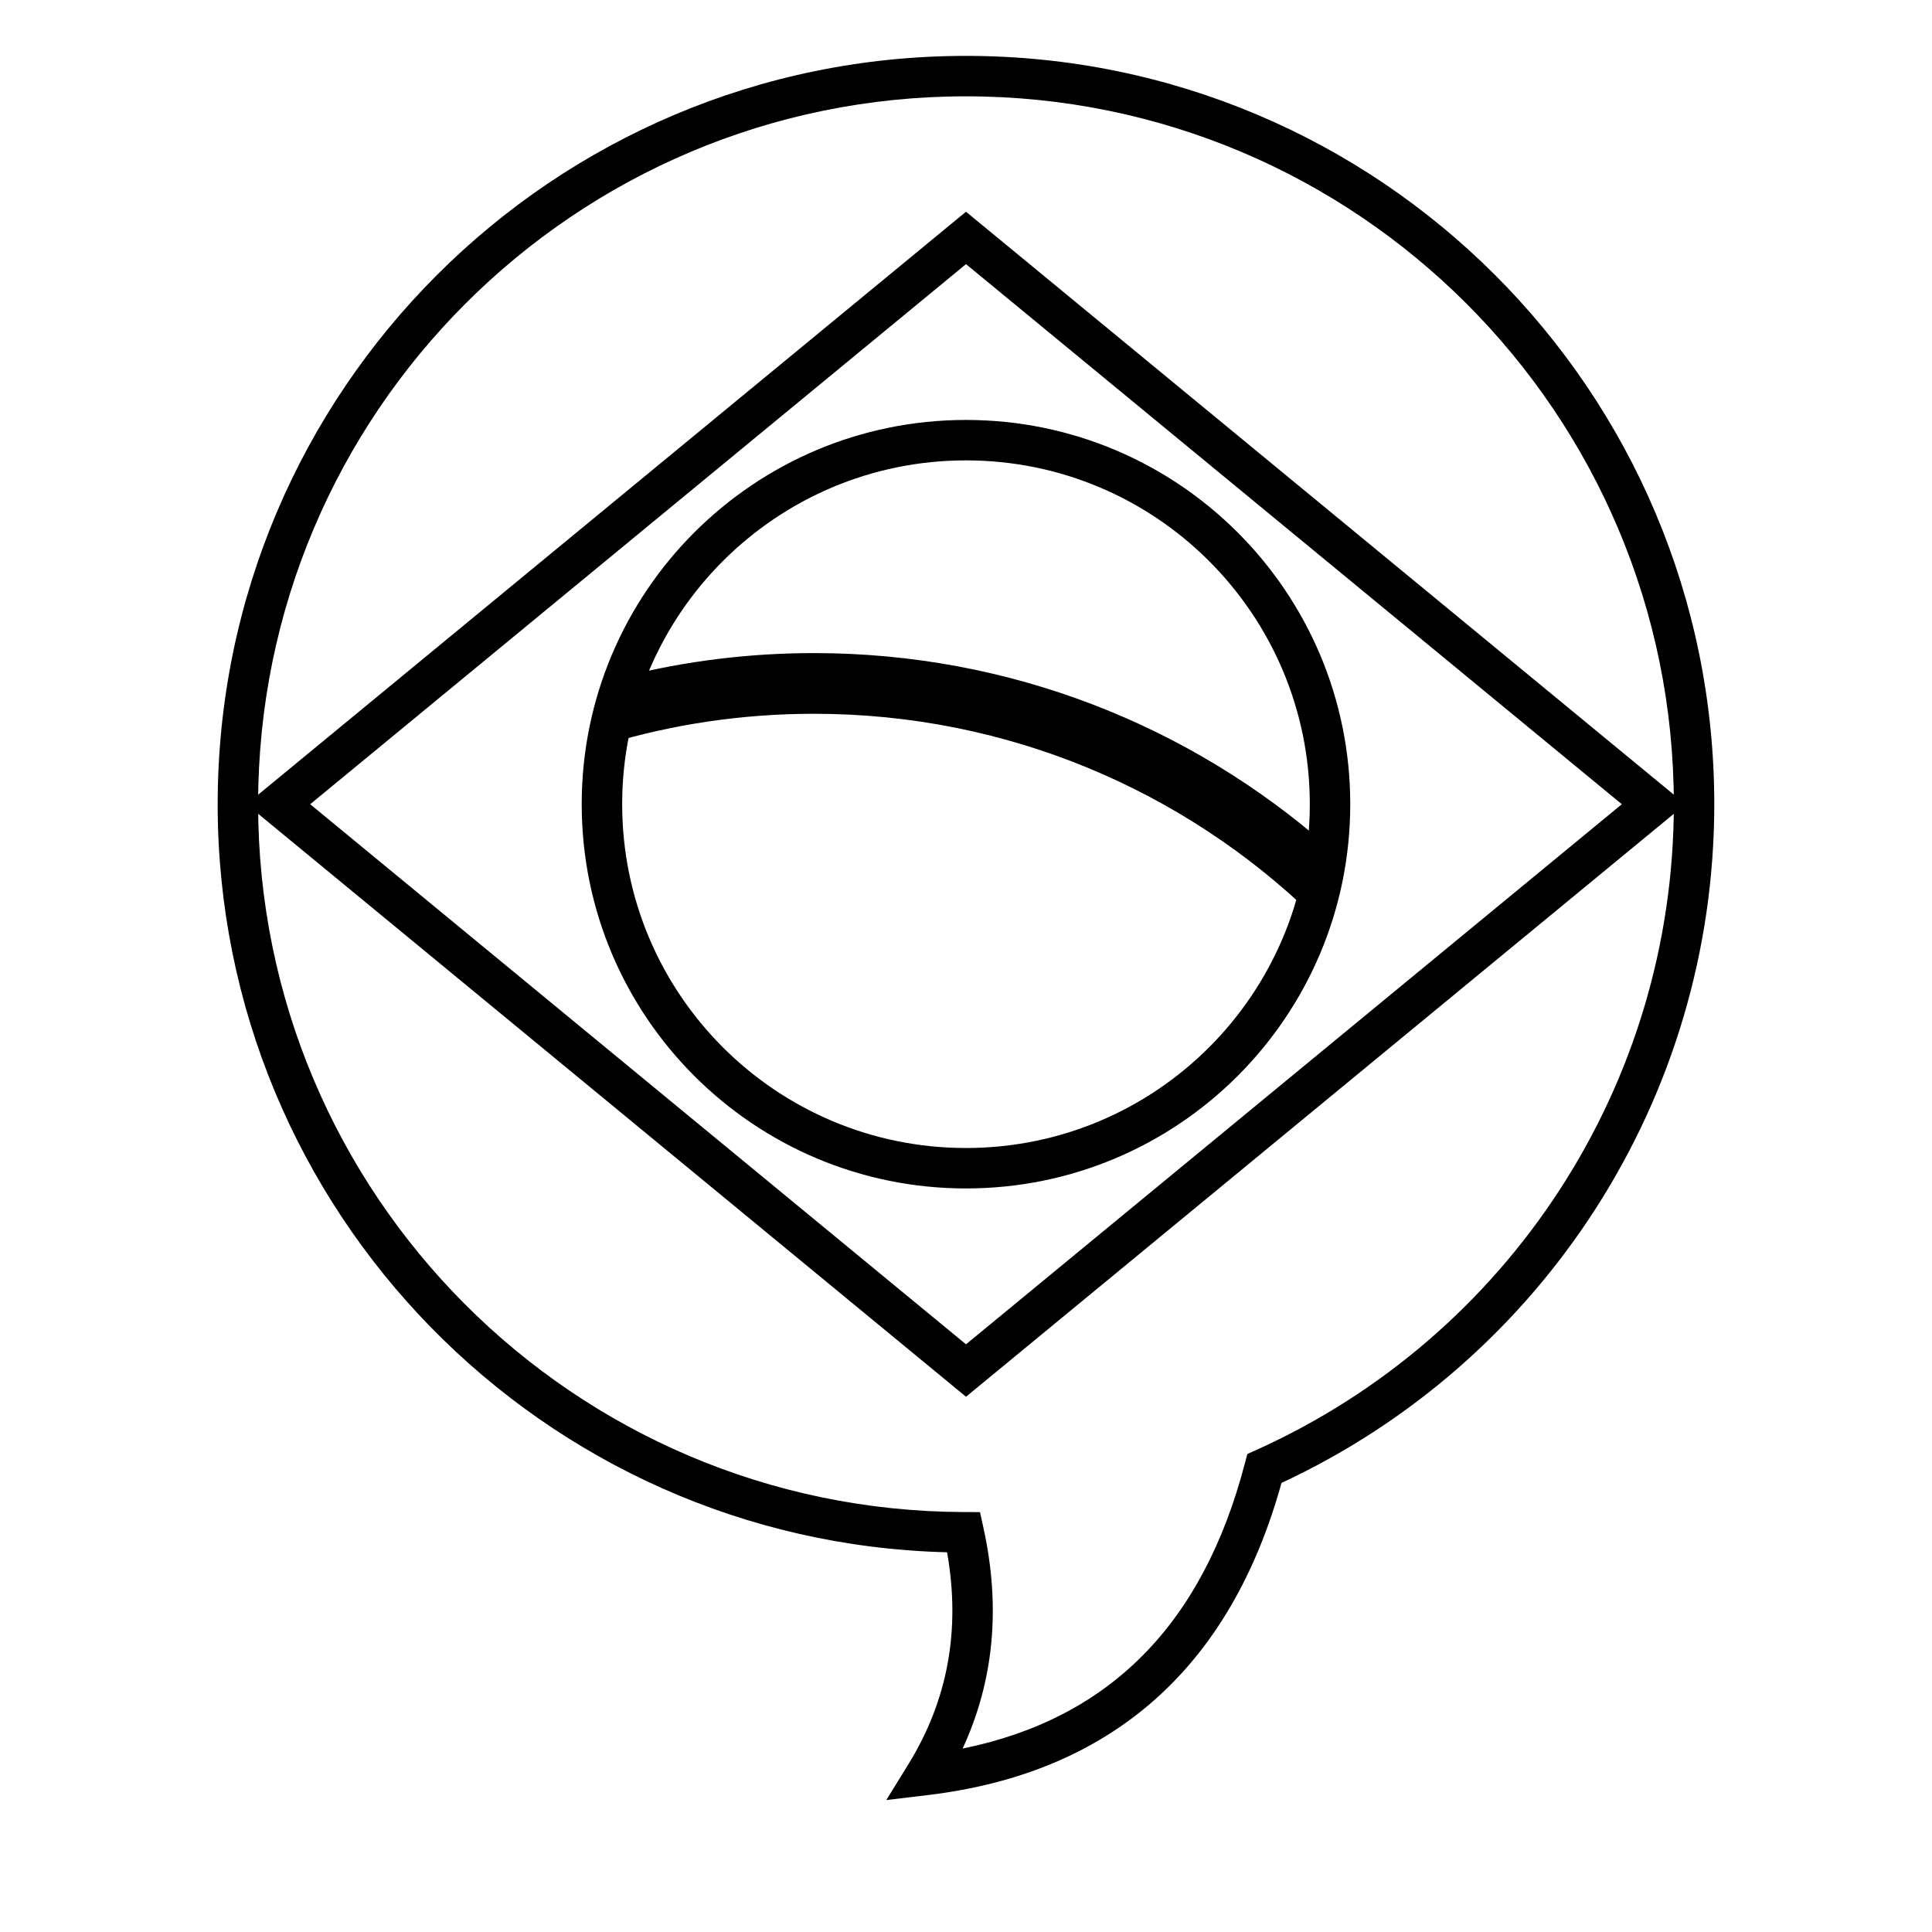 <?xml version="1.0" encoding="UTF-8"?>
<!-- Uploaded to: ICON Repo, www.svgrepo.com, Generator: ICON Repo Mixer Tools -->
<svg fill="#000000" width="800px" height="800px" version="1.1" viewBox="144 144 512 512" xmlns="http://www.w3.org/2000/svg">
 <g>
  <path d="m400 200.11 190.66 157.02-190.66 157.02-190.66-157.02zm0 13.887-173.8 143.13 173.8 143.13 173.8-143.13z"/>
  <path d="m501.83 357.12c0 56.242-45.594 101.83-101.83 101.83-56.242 0-101.84-45.59-101.84-101.83 0-56.242 45.594-101.83 101.84-101.83 56.238 0 101.83 45.59 101.83 101.83zm-10.719 0c0-50.32-40.793-91.113-91.113-91.113-50.324 0-91.117 40.793-91.117 91.113 0 50.32 40.793 91.113 91.117 91.113 50.32 0 91.113-40.793 91.113-91.113z"/>
  <path d="m495.83 368.33c-0.727 6.281-2.055 12.379-3.93 18.234-34.23-33.066-80.828-53.406-132.18-53.406-19.082 0-37.508 2.809-54.887 8.035 1.035-6.223 2.664-12.242 4.828-18 16.027-3.996 32.797-6.117 50.059-6.117 52.152 0 99.781 19.348 136.11 51.254z"/>
  <path d="m201.69 357.12c0-109.52 88.785-198.31 198.31-198.31 109.52 0 198.3 88.785 198.3 198.31 0 77.938-45.375 147.6-114.69 179.87-13.598 49.047-45.078 76.891-93.699 82.719l-11.031 1.324 5.832-9.457c10.48-17.004 13.906-35.656 10.273-56.207-107.23-2.656-193.3-90.422-193.3-198.25zm272.22 174.69 0.648-2.481 2.336-1.051c66.809-30.066 110.69-96.609 110.69-171.16 0-103.6-83.984-187.59-187.59-187.59-103.61 0-187.59 83.988-187.59 187.59 0 103.39 83.652 187.28 187.01 187.59l4.293 0.016 0.922 4.195c4.617 20.977 2.777 40.527-5.516 58.465 38.91-7.922 63.637-32.895 74.789-75.574z"/>
 </g>
</svg>
